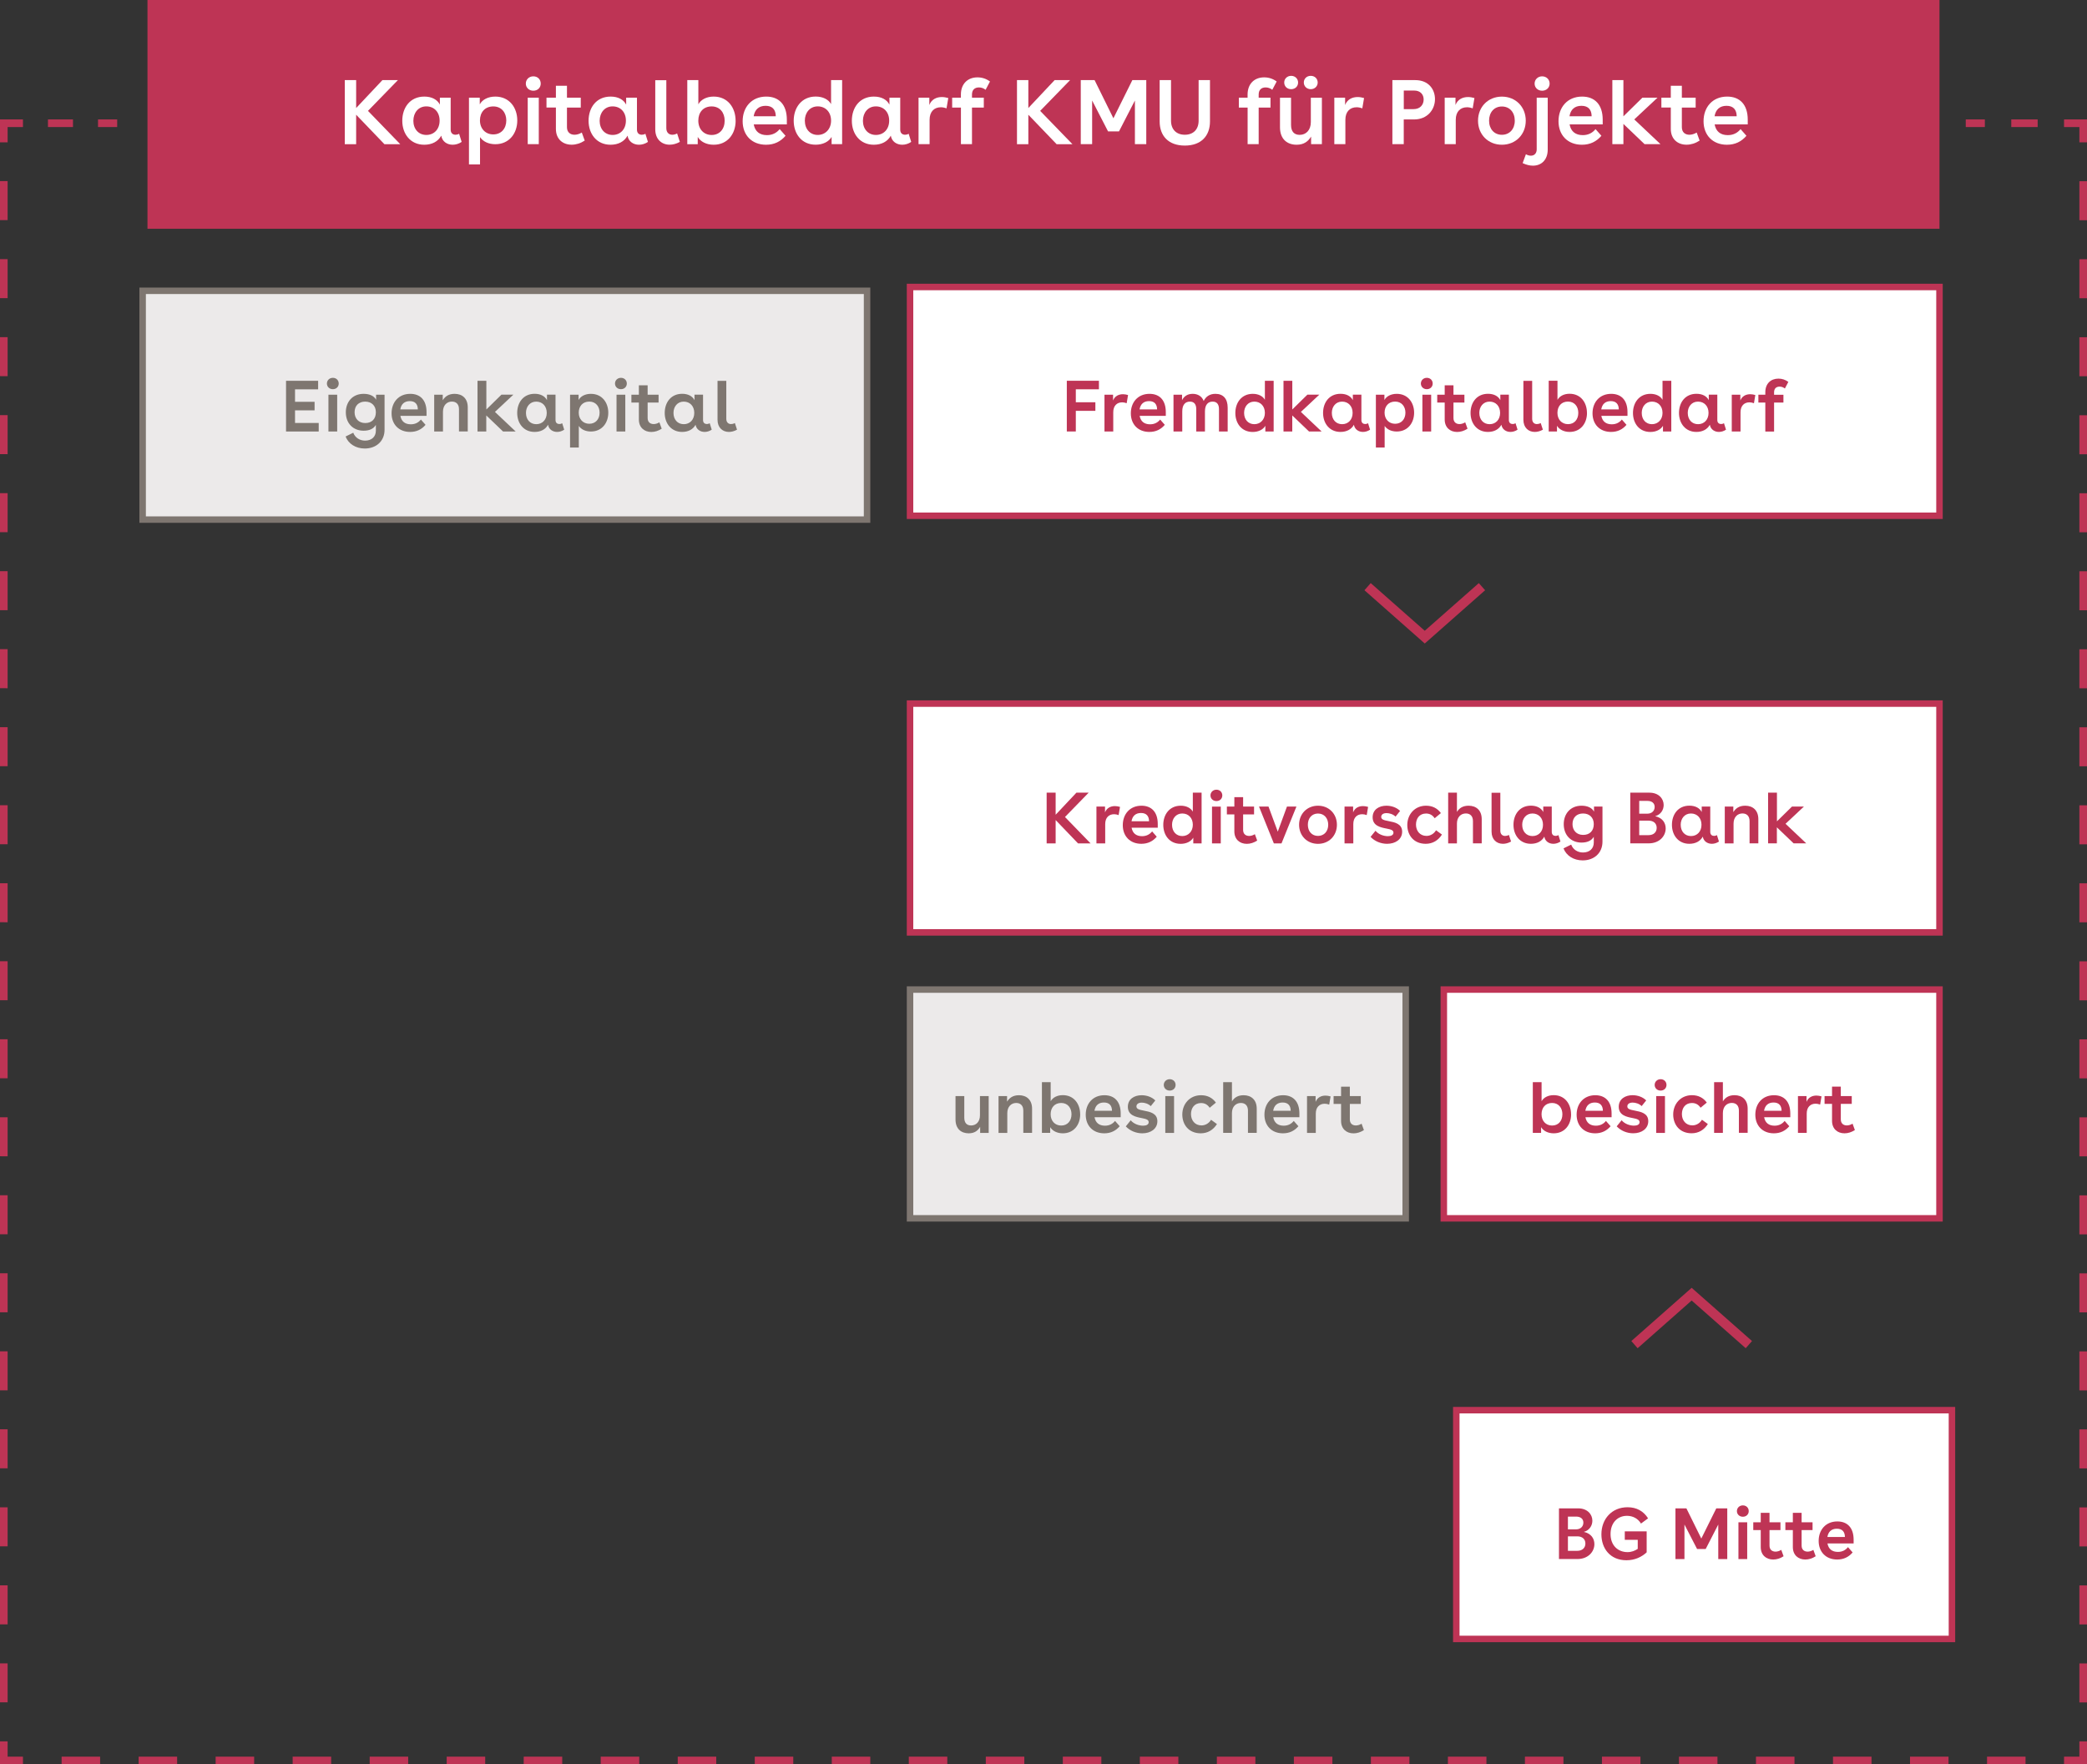 <?xml version="1.0" encoding="UTF-8"?>
<svg xmlns="http://www.w3.org/2000/svg" id="Layer_1" width="547.37" height="462.71" viewBox="0 0 547.37 462.71">
  <rect x="0" y="0" width="547.37" height="462.71" fill="#333333" stroke="none"/>
  <rect x="515.57" y="31.32" width="5.01" height="2" fill="#be3455"></rect>
  <rect x="527.51" y="31.32" width="6.92" height="2" fill="#be3455"></rect>
  <path d="M547.37,446.49h-2v-10.23h2v10.23Zm0-20.46h-2v-10.23h2v10.23Zm0-20.46h-2v-10.23h2v10.23Zm0-20.46h-2v-10.23h2v10.23Zm0-20.46h-2v-10.23h2v10.23Zm0-20.46h-2v-10.23h2v10.23Zm0-20.46h-2v-10.23h2v10.23Zm0-20.46h-2v-10.23h2v10.23Zm0-20.46h-2v-10.23h2v10.23Zm0-20.46h-2v-10.23h2v10.23Zm0-20.46h-2v-10.23h2v10.23Zm0-20.46h-2v-10.23h2v10.23Zm0-20.46h-2v-10.23h2v10.23Zm0-20.46h-2v-10.23h2v10.23Zm0-20.46h-2v-10.23h2v10.23Zm0-20.46h-2v-10.23h2v10.23Zm0-20.46h-2v-10.23h2v10.23Zm0-20.46h-2v-10.23h2v10.23Zm0-20.46h-2v-10.23h2v10.23Zm0-20.46h-2v-10.23h2v10.23Z" fill="#be3455"></path>
  <polygon points="547.37 37.33 545.37 37.33 545.37 33.32 541.35 33.32 541.35 31.32 547.37 31.32 547.37 37.33" fill="#be3455"></polygon>
  <polygon points="547.37 462.71 541.35 462.71 541.35 460.71 545.37 460.71 545.37 456.7 547.37 456.7 547.37 462.71" fill="#be3455"></polygon>
  <path d="M531.25,462.71h-10.1v-2h10.1v2Zm-20.2,0h-10.1v-2h10.1v2Zm-20.2,0h-10.1v-2h10.1v2Zm-20.2,0h-10.1v-2h10.1v2Zm-20.2,0h-10.1v-2h10.1v2Zm-20.2,0h-10.1v-2h10.1v2Zm-20.2,0h-10.1v-2h10.1v2Zm-20.2,0h-10.1v-2h10.1v2Zm-20.2,0h-10.1v-2h10.1v2Zm-20.2,0h-10.1v-2h10.1v2Zm-20.2,0h-10.1v-2h10.1v2Zm-20.2,0h-10.1v-2h10.1v2Zm-20.2,0h-10.1v-2h10.1v2Zm-20.2,0h-10.1v-2h10.1v2Zm-20.2,0h-10.1v-2h10.1v2Zm-20.2,0h-10.1v-2h10.1v2Zm-20.2,0h-10.1v-2h10.1v2Zm-20.2,0h-10.1v-2h10.1v2Zm-20.2,0h-10.1v-2h10.1v2Zm-20.2,0h-10.1v-2h10.1v2Zm-20.2,0h-10.1v-2h10.1v2Zm-20.2,0h-10.1v-2h10.1v2Zm-20.2,0h-10.1v-2h10.1v2Zm-20.2,0h-10.1v-2h10.1v2Zm-20.2,0h-10.1v-2h10.1v2Zm-20.2,0h-10.1v-2h10.1v2Z" fill="#be3455"></path>
  <path d="M2,446.47H0v-10.23H2v10.23Zm0-20.46H0v-10.23H2v10.23Zm0-20.46H0v-10.23H2v10.23Zm0-20.46H0v-10.23H2v10.23Zm0-20.46H0v-10.23H2v10.23Zm0-20.46H0v-10.23H2v10.23Zm0-20.46H0v-10.23H2v10.23Zm0-20.46H0v-10.23H2v10.23Zm0-20.46H0v-10.23H2v10.23Zm0-20.46H0v-10.23H2v10.23Zm0-20.46H0v-10.23H2v10.23Zm0-20.46H0v-10.23H2v10.23Zm0-20.46H0v-10.23H2v10.23Zm0-20.46H0v-10.23H2v10.23Zm0-20.46H0v-10.23H2v10.23Zm0-20.46H0v-10.23H2v10.23Zm0-20.46H0v-10.23H2v10.23Zm0-20.46H0v-10.23H2v10.23Zm0-20.46H0v-10.23H2v10.23Zm0-20.46H0v-10.23H2v10.23Z" fill="#be3455"></path>
  <polygon points="6.02 462.71 0 462.71 0 456.7 2 456.7 2 460.71 6.02 460.71 6.02 462.71" fill="#be3455"></polygon>
  <polygon points="2 37.33 0 37.33 0 31.32 6.02 31.32 6.02 33.32 2 33.32 2 37.33" fill="#be3455"></polygon>
  <rect x="12.58" y="31.32" width="6.56" height="2" fill="#be3455"></rect>
  <rect x="25.71" y="31.32" width="5.02" height="2" fill="#be3455"></rect>
  <rect x="381.95" y="369.84" width="130" height="60" fill="#fff"></rect>
  <path d="M512.8,430.69h-131.7v-61.7h131.7v61.7Zm-130-1.7h128.3v-58.3h-128.3v58.3Z" fill="#be3455"></path>
  <rect x="37.41" y="76.27" width="190" height="60" fill="#eceaea"></rect>
  <path d="M228.26,137.12H36.56v-61.7H228.26v61.7Zm-190-1.7H226.56v-58.3H38.26v58.3Z" fill="#7e7670"></path>
  <path d="M83.44,102.11h-6.06v3.27h5.13v2.24h-5.13v3.31h6.21v2.24h-8.57v-13.3h8.42v2.24Z" fill="#7e7670"></path>
  <path d="M88.84,100.59c0,.84-.63,1.48-1.54,1.48s-1.56-.65-1.56-1.48,.65-1.5,1.56-1.5,1.54,.65,1.54,1.5Zm-2.7,12.58v-9.65h2.3v9.65h-2.3Z" fill="#7e7670"></path>
  <path d="M98.64,103.52h2.22v9.19c0,3.02-2.22,4.92-5.19,4.92-2.37,0-4.29-1.23-5.03-3.15l2.01-.99c.48,1.29,1.69,2.07,3.1,2.07,1.69,0,2.83-.99,2.83-2.62v-1.5c-.59,1.01-1.69,1.52-3.21,1.52-2.79,0-4.67-1.96-4.67-4.83,0-2.7,1.73-4.84,4.67-4.84,1.58,0,2.77,.57,3.27,1.56v-1.33Zm-.06,4.6c0-1.73-1.14-2.79-2.81-2.79s-2.77,1.06-2.77,2.79c0,1.63,1.06,2.83,2.79,2.83s2.79-1.08,2.79-2.83Z" fill="#7e7670"></path>
  <path d="M111.87,109.06h-6.86c.27,1.48,1.23,2.22,2.74,2.22,1.2,0,2.05-.51,2.64-1.25l1.22,1.39c-1.03,1.2-2.34,1.86-4.05,1.86-2.96,0-4.86-2-4.86-4.88s1.84-5.11,4.9-5.11c2.62,0,4.27,1.65,4.27,4.79v.99Zm-2.28-1.69c-.02-1.35-.68-2.17-2.11-2.17s-2.26,.8-2.49,2.17h4.6Z" fill="#7e7670"></path>
  <path d="M113.88,103.52h2.24v1.46c.59-.97,1.52-1.69,3.12-1.69,2.01,0,3.44,1.22,3.44,3.53v6.34h-2.3v-5.83c0-1.31-.72-2.01-1.86-2.01-1.27,0-2.34,.93-2.34,2.68v5.17h-2.3v-9.65Z" fill="#7e7670"></path>
  <path d="M125.26,99.87h2.3v7.52l3.95-3.88h3.13l-4.83,4.52,5.43,5.13h-3.31l-4.39-4.2v4.2h-2.3v-13.3Z" fill="#7e7670"></path>
  <path d="M145.7,103.52v6.63c0,.76,.47,1.06,1.01,1.06,.25,0,.49-.06,.74-.21l.53,1.69c-.59,.4-1.25,.59-1.86,.59-1.16,0-2.18-.67-2.38-1.88-.66,1.22-1.92,1.88-3.53,1.88-2.87,0-4.56-2.24-4.56-4.98s1.63-5.02,4.58-5.02c1.56,0,2.7,.63,3.23,1.67v-1.44h2.24Zm-7.75,4.77c0,1.75,1.08,2.96,2.7,2.96s2.75-1.2,2.75-2.96-1.12-2.96-2.77-2.96-2.68,1.33-2.68,2.96Z" fill="#7e7670"></path>
  <path d="M159.54,108.25c0,2.64-1.65,4.92-4.56,4.92-1.41,0-2.55-.55-3.17-1.46v5.66h-2.3v-13.85h2.24v1.39c.53-.99,1.73-1.62,3.23-1.62,2.94,0,4.56,2.32,4.56,4.96Zm-2.28-.02c0-1.58-.97-2.91-2.7-2.91s-2.77,1.22-2.77,2.91,1.12,2.91,2.77,2.91,2.7-1.22,2.7-2.91Z" fill="#7e7670"></path>
  <path d="M164.4,100.59c0,.84-.63,1.48-1.54,1.48s-1.56-.65-1.56-1.48,.65-1.5,1.56-1.5,1.54,.65,1.54,1.5Zm-2.7,12.58v-9.65h2.3v9.65h-2.3Z" fill="#7e7670"></path>
  <path d="M165.6,103.52h1.96v-2.47h2.3v2.47h2.87v2.05h-2.87v4.07c0,1.08,.7,1.58,1.58,1.58,.46,0,1.01-.15,1.5-.46l.61,1.67c-.87,.57-1.8,.86-2.72,.86-1.86,0-3.27-1.18-3.27-3.27v-4.45h-1.96v-2.05Z" fill="#7e7670"></path>
  <path d="M184.39,103.52v6.63c0,.76,.47,1.06,1.01,1.06,.25,0,.49-.06,.74-.21l.53,1.69c-.59,.4-1.25,.59-1.86,.59-1.16,0-2.18-.67-2.38-1.88-.66,1.22-1.92,1.88-3.53,1.88-2.87,0-4.56-2.24-4.56-4.98s1.63-5.02,4.58-5.02c1.56,0,2.7,.63,3.23,1.67v-1.44h2.24Zm-7.75,4.77c0,1.75,1.08,2.96,2.7,2.96s2.75-1.2,2.75-2.96-1.12-2.96-2.77-2.96-2.68,1.33-2.68,2.96Z" fill="#7e7670"></path>
  <path d="M193.3,112.69c-.72,.4-1.44,.59-2.13,.59-1.65,0-2.98-1.12-2.98-3.19v-10.2h2.3v9.96c0,.89,.53,1.37,1.24,1.37,.32,0,.67-.08,1.01-.27l.57,1.75Z" fill="#7e7670"></path>
  <rect x="38.68" width="470" height="60" fill="#be3455"></rect>
  <path d="M90.43,21.01h2.98v7.32l6.89-7.32h4.06l-7.85,8.07,8.47,8.74h-4.15l-7.42-7.73v7.73h-2.98V21.01Z" fill="#fff"></path>
  <path d="M118.2,25.62v8.38c0,.96,.6,1.34,1.27,1.34,.31,0,.62-.07,.94-.26l.67,2.14c-.74,.5-1.58,.74-2.35,.74-1.46,0-2.76-.84-3-2.38-.84,1.54-2.42,2.38-4.46,2.38-3.62,0-5.76-2.83-5.76-6.29s2.06-6.34,5.78-6.34c1.97,0,3.41,.79,4.08,2.11v-1.82h2.83Zm-9.79,6.02c0,2.21,1.37,3.75,3.41,3.75s3.48-1.51,3.48-3.75-1.42-3.74-3.5-3.74-3.38,1.68-3.38,3.74Z" fill="#fff"></path>
  <path d="M135.67,31.6c0,3.34-2.09,6.22-5.76,6.22-1.78,0-3.22-.7-4.01-1.85v7.15h-2.9V25.62h2.83v1.75c.67-1.25,2.18-2.04,4.08-2.04,3.72,0,5.76,2.93,5.76,6.26Zm-2.88-.02c0-1.99-1.22-3.67-3.41-3.67s-3.5,1.54-3.5,3.67,1.42,3.67,3.5,3.67,3.41-1.54,3.41-3.67Z" fill="#fff"></path>
  <path d="M141.82,21.92c0,1.06-.79,1.87-1.94,1.87s-1.97-.82-1.97-1.87,.82-1.9,1.97-1.9,1.94,.82,1.94,1.9Zm-3.41,15.89v-12.19h2.9v12.19h-2.9Z" fill="#fff"></path>
  <path d="M143.33,25.62h2.47v-3.12h2.9v3.12h3.62v2.59h-3.62v5.14c0,1.37,.89,1.99,1.99,1.99,.58,0,1.27-.19,1.9-.58l.77,2.11c-1.1,.72-2.28,1.08-3.43,1.08-2.35,0-4.13-1.49-4.13-4.13v-5.62h-2.47v-2.59Z" fill="#fff"></path>
  <path d="M167.06,25.62v8.38c0,.96,.6,1.34,1.27,1.34,.31,0,.62-.07,.94-.26l.67,2.14c-.74,.5-1.58,.74-2.35,.74-1.46,0-2.76-.84-3-2.38-.84,1.54-2.42,2.38-4.46,2.38-3.62,0-5.76-2.83-5.76-6.29s2.06-6.34,5.78-6.34c1.97,0,3.41,.79,4.08,2.11v-1.82h2.83Zm-9.79,6.02c0,2.21,1.37,3.75,3.41,3.75s3.48-1.51,3.48-3.75-1.42-3.74-3.5-3.74-3.38,1.68-3.38,3.74Z" fill="#fff"></path>
  <path d="M178.32,37.21c-.91,.5-1.82,.74-2.69,.74-2.09,0-3.77-1.42-3.77-4.03v-12.89h2.9v12.58c0,1.13,.67,1.73,1.56,1.73,.41,0,.84-.1,1.27-.34l.72,2.21Z" fill="#fff"></path>
  <path d="M192.94,31.67c0,3.41-2.09,6.29-5.76,6.29-1.9,0-3.43-.79-4.18-2.04v1.9h-2.74V21.01h2.9v6.34c.67-1.22,2.14-2.02,4.01-2.02,3.72,0,5.76,2.93,5.76,6.34Zm-2.88-.02c0-2.06-1.22-3.74-3.41-3.74s-3.5,1.54-3.5,3.74,1.42,3.75,3.5,3.75,3.41-1.54,3.41-3.75Z" fill="#fff"></path>
  <path d="M206.35,32.63h-8.66c.34,1.87,1.56,2.81,3.46,2.81,1.51,0,2.59-.65,3.34-1.58l1.54,1.75c-1.3,1.51-2.95,2.35-5.11,2.35-3.74,0-6.14-2.52-6.14-6.17s2.33-6.46,6.19-6.46c3.31,0,5.4,2.09,5.4,6.05v1.25Zm-2.88-2.14c-.02-1.7-.86-2.74-2.66-2.74s-2.86,1.01-3.14,2.74h5.81Z" fill="#fff"></path>
  <path d="M217.97,27.3v-6.29h2.9v16.8h-2.76v-1.9c-.74,1.27-2.3,2.04-4.18,2.04-3.7,0-5.76-2.88-5.76-6.29s2.06-6.34,5.78-6.34c1.87,0,3.34,.77,4.01,1.97Zm0,4.34c0-2.21-1.42-3.74-3.5-3.74s-3.38,1.68-3.38,3.74c0,2.21,1.37,3.75,3.38,3.75s3.5-1.54,3.5-3.75Z" fill="#fff"></path>
  <path d="M236.11,25.62v8.38c0,.96,.6,1.34,1.27,1.34,.31,0,.62-.07,.94-.26l.67,2.14c-.74,.5-1.58,.74-2.35,.74-1.46,0-2.76-.84-3-2.38-.84,1.54-2.42,2.38-4.46,2.38-3.62,0-5.76-2.83-5.76-6.29s2.06-6.34,5.78-6.34c1.97,0,3.41,.79,4.08,2.11v-1.82h2.83Zm-9.79,6.02c0,2.21,1.37,3.75,3.41,3.75s3.48-1.51,3.48-3.75-1.42-3.74-3.5-3.74-3.38,1.68-3.38,3.74Z" fill="#fff"></path>
  <path d="M240.91,25.62h2.83v1.92c.55-1.44,1.82-2.09,3.29-2.09,.53,0,1.1,.1,1.68,.26l-.46,2.71c-.5-.19-1.03-.29-1.49-.29-1.7,0-2.95,1.1-2.95,3.29v6.38h-2.9v-12.19Z" fill="#fff"></path>
  <path d="M249.72,25.62h2.3v-.82c0-2.83,1.8-4.51,4.34-4.51,1.18,0,2.28,.34,3.29,1.08l-1.15,2.18c-.53-.43-1.15-.62-1.75-.62-1.08,0-1.82,.6-1.82,1.87v.82h3.1v2.59h-3.1v9.6h-2.9v-9.6h-2.3v-2.59Z" fill="#fff"></path>
  <path d="M266.73,21.01h2.98v7.32l6.89-7.32h4.06l-7.85,8.07,8.47,8.74h-4.15l-7.42-7.73v7.73h-2.98V21.01Z" fill="#fff"></path>
  <path d="M297.02,21.01h3.62v16.8h-2.98v-11.45l-4.18,8.11h-2.86l-4.18-8.11v11.45h-2.98V21.01h3.62l4.94,10.01,4.97-10.01Z" fill="#fff"></path>
  <path d="M314.37,21.01h2.98v10.83c0,3.77-2.28,6.34-6.6,6.34s-6.6-2.57-6.6-6.34v-10.83h2.98v10.63c0,2.3,1.39,3.7,3.62,3.7s3.62-1.39,3.62-3.7v-10.63Z" fill="#fff"></path>
  <path d="M324.91,25.62h2.3v-.82c0-2.83,1.8-4.51,4.34-4.51,1.18,0,2.28,.34,3.29,1.08l-1.15,2.18c-.53-.43-1.15-.62-1.75-.62-1.08,0-1.82,.6-1.82,1.87v.82h3.1v2.59h-3.1v9.6h-2.9v-9.6h-2.3v-2.59Z" fill="#fff"></path>
  <path d="M346.7,25.62v12.19h-2.83v-1.99c-.74,1.22-1.85,2.14-3.79,2.14-2.45,0-4.37-1.44-4.37-4.58v-7.75h2.9v7.15c0,1.75,.86,2.59,2.26,2.59,1.7,0,2.93-1.27,2.93-3.36v-6.38h2.9Zm-6.24-3.98c0,.98-.74,1.75-1.82,1.75s-1.82-.77-1.82-1.75,.77-1.75,1.82-1.75,1.82,.77,1.82,1.75Zm5.14,0c0,.98-.77,1.75-1.82,1.75s-1.82-.77-1.82-1.75,.74-1.75,1.82-1.75,1.82,.77,1.82,1.75Z" fill="#fff"></path>
  <path d="M349.96,25.62h2.83v1.92c.55-1.44,1.82-2.09,3.29-2.09,.53,0,1.11,.1,1.68,.26l-.46,2.71c-.5-.19-1.03-.29-1.49-.29-1.7,0-2.95,1.1-2.95,3.29v6.38h-2.9v-12.19Z" fill="#fff"></path>
  <path d="M365.2,21.01h5.98c3.53,0,5.18,2.45,5.18,4.99,0,2.74-1.97,5.33-5.5,5.33h-2.69v6.48h-2.98V21.01Zm2.98,2.74v4.87h2.57c1.75,0,2.64-1.18,2.64-2.54,0-1.27-.84-2.33-2.47-2.33h-2.74Z" fill="#fff"></path>
  <path d="M378.91,25.62h2.83v1.92c.55-1.44,1.82-2.09,3.29-2.09,.53,0,1.1,.1,1.68,.26l-.46,2.71c-.5-.19-1.03-.29-1.49-.29-1.7,0-2.95,1.1-2.95,3.29v6.38h-2.9v-12.19Z" fill="#fff"></path>
  <path d="M400.17,31.65c0,3.62-2.64,6.31-6.26,6.31s-6.26-2.69-6.26-6.31,2.64-6.31,6.26-6.31,6.26,2.69,6.26,6.31Zm-9.62,0c0,2.18,1.34,3.7,3.36,3.7s3.38-1.51,3.38-3.7-1.34-3.72-3.38-3.72-3.36,1.54-3.36,3.72Z" fill="#fff"></path>
  <path d="M405.93,25.62v13.61c0,2.71-1.66,4.22-3.89,4.22-.89,0-1.75-.24-2.69-.67l.86-2.33c.48,.29,.94,.38,1.32,.38,.86,0,1.51-.6,1.51-1.66v-13.56h2.88Zm.5-3.7c0,1.06-.82,1.87-1.97,1.87s-1.97-.82-1.97-1.87,.84-1.9,1.97-1.9,1.97,.82,1.97,1.9Z" fill="#fff"></path>
  <path d="M420.33,32.63h-8.66c.34,1.87,1.56,2.81,3.46,2.81,1.51,0,2.59-.65,3.34-1.58l1.54,1.75c-1.3,1.51-2.95,2.35-5.11,2.35-3.74,0-6.14-2.52-6.14-6.17s2.33-6.46,6.19-6.46c3.31,0,5.4,2.09,5.4,6.05v1.25Zm-2.88-2.14c-.02-1.7-.86-2.74-2.67-2.74s-2.86,1.01-3.14,2.74h5.81Z" fill="#fff"></path>
  <path d="M422.88,21.01h2.9v9.5l4.99-4.9h3.96l-6.1,5.71,6.87,6.48h-4.18l-5.54-5.3v5.3h-2.9V21.01Z" fill="#fff"></path>
  <path d="M435.74,25.62h2.47v-3.12h2.9v3.12h3.62v2.59h-3.62v5.14c0,1.37,.89,1.99,1.99,1.99,.58,0,1.27-.19,1.9-.58l.77,2.11c-1.1,.72-2.28,1.08-3.43,1.08-2.35,0-4.13-1.49-4.13-4.13v-5.62h-2.47v-2.59Z" fill="#fff"></path>
  <path d="M458.37,32.63h-8.66c.34,1.87,1.56,2.81,3.46,2.81,1.51,0,2.59-.65,3.34-1.58l1.54,1.75c-1.3,1.51-2.95,2.35-5.11,2.35-3.74,0-6.14-2.52-6.14-6.17s2.33-6.46,6.19-6.46c3.31,0,5.4,2.09,5.4,6.05v1.25Zm-2.88-2.14c-.02-1.7-.86-2.74-2.66-2.74s-2.86,1.01-3.14,2.74h5.81Z" fill="#fff"></path>
  <rect x="238.68" y="75.27" width="270" height="60" fill="#fff"></rect>
  <path d="M509.53,136.12H237.83v-61.7H509.53v61.7Zm-270-1.7H507.83v-58.3H239.53v58.3Z" fill="#be3455"></path>
  <path d="M287.29,107.75h-5.13v5.41h-2.36v-13.3h8.42v2.24h-6.06v3.4h5.13v2.24Z" fill="#be3455"></path>
  <path d="M289.69,103.52h2.24v1.52c.44-1.14,1.44-1.65,2.6-1.65,.42,0,.87,.08,1.33,.21l-.36,2.15c-.4-.15-.82-.23-1.18-.23-1.35,0-2.34,.87-2.34,2.6v5.05h-2.3v-9.65Z" fill="#be3455"></path>
  <path d="M305.76,109.06h-6.86c.27,1.48,1.23,2.22,2.74,2.22,1.2,0,2.05-.51,2.64-1.25l1.22,1.39c-1.03,1.2-2.34,1.86-4.05,1.86-2.96,0-4.86-2-4.86-4.88s1.84-5.11,4.9-5.11c2.62,0,4.27,1.65,4.27,4.79v.99Zm-2.28-1.69c-.02-1.35-.68-2.17-2.11-2.17s-2.26,.8-2.49,2.17h4.6Z" fill="#be3455"></path>
  <path d="M307.78,103.52h2.24v1.44c.53-1.04,1.44-1.67,2.79-1.67s2.43,.65,2.89,1.88c.57-1.2,1.63-1.88,3.08-1.88,2.05,0,3.21,1.29,3.21,3.63v6.25h-2.28v-5.85c0-1.22-.49-1.99-1.67-1.99s-2.01,.78-2.01,2.56v5.28h-2.28v-5.85c0-1.22-.49-1.99-1.67-1.99s-2,.78-2,2.56v5.28h-2.3v-9.65Z" fill="#be3455"></path>
  <path d="M331.75,104.85v-4.98h2.3v13.3h-2.18v-1.5c-.59,1.01-1.82,1.62-3.31,1.62-2.93,0-4.56-2.28-4.56-4.98s1.63-5.02,4.58-5.02c1.48,0,2.64,.61,3.17,1.56Zm0,3.44c0-1.75-1.12-2.96-2.77-2.96s-2.68,1.33-2.68,2.96c0,1.75,1.08,2.96,2.68,2.96s2.77-1.22,2.77-2.96Z" fill="#be3455"></path>
  <path d="M336.64,99.87h2.3v7.52l3.95-3.88h3.13l-4.83,4.52,5.43,5.13h-3.3l-4.39-4.2v4.2h-2.3v-13.3Z" fill="#be3455"></path>
  <path d="M357.06,103.52v6.63c0,.76,.47,1.06,1.01,1.06,.25,0,.49-.06,.74-.21l.53,1.69c-.59,.4-1.25,.59-1.86,.59-1.16,0-2.18-.67-2.38-1.88-.66,1.22-1.92,1.88-3.53,1.88-2.87,0-4.56-2.24-4.56-4.98s1.63-5.02,4.58-5.02c1.56,0,2.7,.63,3.23,1.67v-1.44h2.24Zm-7.75,4.77c0,1.75,1.08,2.96,2.7,2.96s2.75-1.2,2.75-2.96-1.12-2.96-2.77-2.96-2.68,1.33-2.68,2.96Z" fill="#be3455"></path>
  <path d="M370.89,108.25c0,2.64-1.65,4.92-4.56,4.92-1.41,0-2.55-.55-3.17-1.46v5.66h-2.3v-13.85h2.24v1.39c.53-.99,1.73-1.62,3.23-1.62,2.94,0,4.56,2.32,4.56,4.96Zm-2.28-.02c0-1.58-.97-2.91-2.7-2.91s-2.77,1.22-2.77,2.91,1.12,2.91,2.77,2.91,2.7-1.22,2.7-2.91Z" fill="#be3455"></path>
  <path d="M375.76,100.59c0,.84-.63,1.48-1.54,1.48s-1.56-.65-1.56-1.48,.65-1.5,1.56-1.5,1.54,.65,1.54,1.5Zm-2.7,12.58v-9.65h2.3v9.65h-2.3Z" fill="#be3455"></path>
  <path d="M376.95,103.52h1.96v-2.47h2.3v2.47h2.87v2.05h-2.87v4.07c0,1.08,.7,1.58,1.58,1.58,.46,0,1.01-.15,1.5-.46l.61,1.67c-.87,.57-1.8,.86-2.72,.86-1.86,0-3.27-1.18-3.27-3.27v-4.45h-1.96v-2.05Z" fill="#be3455"></path>
  <path d="M395.74,103.52v6.63c0,.76,.47,1.06,1.01,1.06,.25,0,.49-.06,.74-.21l.53,1.69c-.59,.4-1.25,.59-1.86,.59-1.16,0-2.18-.67-2.38-1.88-.67,1.22-1.92,1.88-3.53,1.88-2.87,0-4.56-2.24-4.56-4.98s1.63-5.02,4.58-5.02c1.56,0,2.7,.63,3.23,1.67v-1.44h2.24Zm-7.75,4.77c0,1.75,1.08,2.96,2.7,2.96s2.75-1.2,2.75-2.96-1.12-2.96-2.77-2.96-2.68,1.33-2.68,2.96Z" fill="#be3455"></path>
  <path d="M404.66,112.69c-.72,.4-1.44,.59-2.13,.59-1.65,0-2.98-1.12-2.98-3.19v-10.2h2.3v9.96c0,.89,.53,1.37,1.23,1.37,.32,0,.67-.08,1.01-.27l.57,1.75Z" fill="#be3455"></path>
  <path d="M416.23,108.3c0,2.7-1.65,4.98-4.56,4.98-1.5,0-2.72-.63-3.31-1.62v1.5h-2.17v-13.3h2.3v5.01c.53-.97,1.69-1.6,3.17-1.6,2.94,0,4.56,2.32,4.56,5.02Zm-2.28-.02c0-1.63-.97-2.96-2.7-2.96s-2.77,1.22-2.77,2.96,1.12,2.96,2.77,2.96,2.7-1.22,2.7-2.96Z" fill="#be3455"></path>
  <path d="M426.85,109.06h-6.86c.27,1.48,1.24,2.22,2.74,2.22,1.2,0,2.05-.51,2.64-1.25l1.22,1.39c-1.03,1.2-2.34,1.86-4.05,1.86-2.96,0-4.86-2-4.86-4.88s1.84-5.11,4.9-5.11c2.62,0,4.27,1.65,4.27,4.79v.99Zm-2.28-1.69c-.02-1.35-.68-2.17-2.11-2.17s-2.26,.8-2.49,2.17h4.6Z" fill="#be3455"></path>
  <path d="M436.04,104.85v-4.98h2.3v13.3h-2.18v-1.5c-.59,1.01-1.82,1.62-3.31,1.62-2.93,0-4.56-2.28-4.56-4.98s1.63-5.02,4.58-5.02c1.48,0,2.64,.61,3.17,1.56Zm0,3.44c0-1.75-1.12-2.96-2.77-2.96s-2.68,1.33-2.68,2.96c0,1.75,1.08,2.96,2.68,2.96s2.77-1.22,2.77-2.96Z" fill="#be3455"></path>
  <path d="M450.41,103.52v6.63c0,.76,.47,1.06,1.01,1.06,.25,0,.49-.06,.74-.21l.53,1.69c-.59,.4-1.25,.59-1.86,.59-1.16,0-2.18-.67-2.38-1.88-.67,1.22-1.92,1.88-3.53,1.88-2.87,0-4.56-2.24-4.56-4.98s1.63-5.02,4.58-5.02c1.56,0,2.7,.63,3.23,1.67v-1.44h2.24Zm-7.75,4.77c0,1.75,1.08,2.96,2.7,2.96s2.75-1.2,2.75-2.96-1.12-2.96-2.77-2.96-2.68,1.33-2.68,2.96Z" fill="#be3455"></path>
  <path d="M454.21,103.52h2.24v1.52c.44-1.14,1.44-1.65,2.6-1.65,.42,0,.87,.08,1.33,.21l-.36,2.15c-.4-.15-.82-.23-1.18-.23-1.35,0-2.34,.87-2.34,2.6v5.05h-2.3v-9.65Z" fill="#be3455"></path>
  <path d="M461.18,103.52h1.82v-.65c0-2.24,1.42-3.57,3.44-3.57,.93,0,1.8,.27,2.6,.86l-.91,1.73c-.42-.34-.91-.49-1.39-.49-.85,0-1.44,.47-1.44,1.48v.65h2.45v2.05h-2.45v7.6h-2.3v-7.6h-1.82v-2.05Z" fill="#be3455"></path>
  <rect x="238.68" y="184.53" width="270" height="60" fill="#fff"></rect>
  <path d="M509.53,245.38H237.83v-61.7H509.53v61.7Zm-270-1.7H507.83v-58.3H239.53v58.3Z" fill="#be3455"></path>
  <path d="M274.51,207.89h2.36v5.79l5.45-5.79h3.21l-6.21,6.38,6.71,6.92h-3.29l-5.87-6.12v6.12h-2.36v-13.3Z" fill="#be3455"></path>
  <path d="M287.58,211.54h2.24v1.52c.44-1.14,1.44-1.65,2.6-1.65,.42,0,.87,.08,1.33,.21l-.36,2.15c-.4-.15-.82-.23-1.18-.23-1.35,0-2.34,.87-2.34,2.6v5.05h-2.3v-9.65Z" fill="#be3455"></path>
  <path d="M303.65,217.08h-6.86c.27,1.48,1.23,2.22,2.74,2.22,1.2,0,2.05-.51,2.64-1.25l1.22,1.39c-1.03,1.2-2.34,1.86-4.05,1.86-2.96,0-4.86-2-4.86-4.88s1.84-5.11,4.9-5.11c2.62,0,4.27,1.65,4.27,4.79v.99Zm-2.28-1.69c-.02-1.35-.68-2.17-2.11-2.17s-2.26,.8-2.49,2.17h4.6Z" fill="#be3455"></path>
  <path d="M312.85,212.87v-4.98h2.3v13.3h-2.18v-1.5c-.59,1.01-1.82,1.62-3.31,1.62-2.93,0-4.56-2.28-4.56-4.98s1.63-5.02,4.58-5.02c1.48,0,2.64,.61,3.17,1.56Zm0,3.44c0-1.75-1.12-2.96-2.77-2.96s-2.68,1.33-2.68,2.96c0,1.75,1.08,2.96,2.68,2.96s2.77-1.22,2.77-2.96Z" fill="#be3455"></path>
  <path d="M320.58,208.61c0,.84-.63,1.48-1.54,1.48s-1.56-.65-1.56-1.48,.65-1.5,1.56-1.5,1.54,.65,1.54,1.5Zm-2.7,12.58v-9.65h2.3v9.65h-2.3Z" fill="#be3455"></path>
  <path d="M321.78,211.54h1.96v-2.47h2.3v2.47h2.87v2.05h-2.87v4.07c0,1.08,.7,1.58,1.58,1.58,.46,0,1.01-.15,1.5-.46l.61,1.67c-.87,.57-1.8,.86-2.72,.86-1.86,0-3.27-1.18-3.27-3.27v-4.45h-1.96v-2.05Z" fill="#be3455"></path>
  <path d="M337.53,211.54h2.49l-3.91,9.65h-2.01l-3.89-9.65h2.49l2.43,6.57,2.41-6.57Z" fill="#be3455"></path>
  <path d="M350.64,216.31c0,2.87-2.09,5-4.96,5s-4.96-2.13-4.96-5,2.09-5,4.96-5,4.96,2.13,4.96,5Zm-7.62,0c0,1.73,1.06,2.92,2.66,2.92s2.68-1.2,2.68-2.92-1.06-2.95-2.68-2.95-2.66,1.22-2.66,2.95Z" fill="#be3455"></path>
  <path d="M352.65,211.54h2.24v1.52c.44-1.14,1.44-1.65,2.6-1.65,.42,0,.87,.08,1.33,.21l-.36,2.15c-.4-.15-.82-.23-1.18-.23-1.35,0-2.34,.87-2.34,2.6v5.05h-2.3v-9.65Z" fill="#be3455"></path>
  <path d="M366.03,214.18c-.65-.65-1.62-.93-2.38-.93-.82,0-1.39,.36-1.39,.99,0,.7,.7,.87,1.99,1.12,1.56,.3,3.5,.68,3.5,2.77,0,1.98-1.73,3.17-3.95,3.17-1.62,0-3.23-.65-4.33-1.82l1.29-1.6c.82,.99,2.2,1.42,3.25,1.42,.85,0,1.46-.3,1.46-.91,0-.65-.61-.85-1.79-1.08-1.56-.3-3.67-.7-3.67-2.96,0-2.05,1.71-3.04,3.61-3.04,1.33,0,2.68,.46,3.59,1.37l-1.2,1.5Z" fill="#be3455"></path>
  <path d="M378.19,218.87c-.97,1.54-2.43,2.43-4.26,2.43-3.1,0-4.83-2.22-4.83-4.94s1.92-5.05,4.92-5.05c1.65,0,2.98,.67,3.89,1.94l-1.63,1.35c-.55-.82-1.29-1.24-2.26-1.24-1.71,0-2.64,1.27-2.64,2.91s1.04,2.96,2.75,2.96c1.01,0,1.96-.55,2.51-1.48l1.54,1.12Z" fill="#be3455"></path>
  <path d="M379.82,207.89h2.3v5.05c.57-.95,1.5-1.63,3.06-1.63,2.01,0,3.44,1.22,3.44,3.53v6.34h-2.3v-5.83c0-1.31-.72-2.01-1.86-2.01-1.27,0-2.34,.91-2.34,2.66v5.19h-2.3v-13.3Z" fill="#be3455"></path>
  <path d="M396.31,220.71c-.72,.4-1.44,.59-2.13,.59-1.65,0-2.98-1.12-2.98-3.19v-10.2h2.3v9.96c0,.89,.53,1.37,1.24,1.37,.32,0,.67-.08,1.01-.27l.57,1.75Z" fill="#be3455"></path>
  <path d="M406.99,211.54v6.63c0,.76,.48,1.06,1.01,1.06,.25,0,.49-.06,.74-.21l.53,1.69c-.59,.4-1.25,.59-1.86,.59-1.16,0-2.18-.67-2.37-1.88-.67,1.22-1.92,1.88-3.53,1.88-2.87,0-4.56-2.24-4.56-4.98s1.63-5.02,4.58-5.02c1.56,0,2.7,.63,3.23,1.67v-1.44h2.24Zm-7.75,4.77c0,1.75,1.08,2.96,2.7,2.96s2.75-1.2,2.75-2.96-1.12-2.96-2.77-2.96-2.68,1.33-2.68,2.96Z" fill="#be3455"></path>
  <path d="M418.07,211.54h2.22v9.19c0,3.02-2.22,4.92-5.19,4.92-2.37,0-4.29-1.23-5.03-3.15l2.01-.99c.48,1.29,1.69,2.07,3.1,2.07,1.69,0,2.83-.99,2.83-2.62v-1.5c-.59,1.01-1.69,1.52-3.21,1.52-2.79,0-4.67-1.96-4.67-4.83,0-2.7,1.73-4.84,4.67-4.84,1.58,0,2.77,.57,3.27,1.56v-1.33Zm-.06,4.6c0-1.73-1.14-2.79-2.81-2.79s-2.77,1.06-2.77,2.79c0,1.63,1.06,2.83,2.79,2.83s2.79-1.08,2.79-2.83Z" fill="#be3455"></path>
  <path d="M427.59,207.89h5.03c2.45,0,3.72,1.61,3.72,3.23,0,1.27-.74,2.53-2.24,2.94,1.92,.42,2.77,1.75,2.77,3.21,0,1.99-1.63,3.91-4.45,3.91h-4.84v-13.3Zm2.34,2.17v3.34h2.11c1.25,0,1.94-.8,1.94-1.77s-.72-1.58-1.88-1.58h-2.17Zm0,5.17v3.8h2.43c1.37,0,2.15-.8,2.15-1.92s-.78-1.88-2.13-1.88h-2.45Z" fill="#be3455"></path>
  <path d="M448.56,211.54v6.63c0,.76,.47,1.06,1.01,1.06,.25,0,.49-.06,.74-.21l.53,1.69c-.59,.4-1.25,.59-1.86,.59-1.16,0-2.18-.67-2.38-1.88-.66,1.22-1.92,1.88-3.53,1.88-2.87,0-4.56-2.24-4.56-4.98s1.63-5.02,4.58-5.02c1.56,0,2.7,.63,3.23,1.67v-1.44h2.24Zm-7.75,4.77c0,1.75,1.08,2.96,2.7,2.96s2.75-1.2,2.75-2.96-1.12-2.96-2.77-2.96-2.68,1.33-2.68,2.96Z" fill="#be3455"></path>
  <path d="M452.37,211.54h2.24v1.46c.59-.97,1.52-1.69,3.12-1.69,2.01,0,3.44,1.22,3.44,3.53v6.34h-2.3v-5.83c0-1.31-.72-2.01-1.86-2.01-1.27,0-2.34,.93-2.34,2.68v5.17h-2.3v-9.65Z" fill="#be3455"></path>
  <path d="M463.75,207.89h2.3v7.52l3.95-3.88h3.13l-4.83,4.52,5.43,5.13h-3.31l-4.39-4.2v4.2h-2.3v-13.3Z" fill="#be3455"></path>
  <rect x="238.68" y="259.54" width="130" height="60" fill="#eceaea"></rect>
  <path d="M369.53,320.38H237.83v-61.7h131.7v61.7Zm-130-1.7h128.3v-58.3H239.53v58.3Z" fill="#7e7670"></path>
  <path d="M259.31,287.47v9.65h-2.24v-1.58c-.59,.97-1.46,1.69-3,1.69-1.94,0-3.46-1.14-3.46-3.63v-6.14h2.3v5.66c0,1.39,.68,2.05,1.79,2.05,1.35,0,2.32-1.01,2.32-2.66v-5.05h2.3Z" fill="#7e7670"></path>
  <path d="M261.89,287.47h2.24v1.46c.59-.97,1.52-1.69,3.12-1.69,2.01,0,3.44,1.22,3.44,3.53v6.34h-2.3v-5.83c0-1.31-.72-2.01-1.86-2.01-1.27,0-2.34,.93-2.34,2.68v5.17h-2.3v-9.65Z" fill="#7e7670"></path>
  <path d="M283.31,292.25c0,2.7-1.65,4.98-4.56,4.98-1.5,0-2.72-.63-3.31-1.62v1.5h-2.17v-13.3h2.3v5.01c.53-.97,1.69-1.6,3.17-1.6,2.94,0,4.56,2.32,4.56,5.02Zm-2.28-.02c0-1.63-.97-2.96-2.7-2.96s-2.77,1.22-2.77,2.96,1.12,2.96,2.77,2.96,2.7-1.22,2.7-2.96Z" fill="#7e7670"></path>
  <path d="M293.93,293.01h-6.86c.27,1.48,1.24,2.22,2.74,2.22,1.2,0,2.05-.51,2.64-1.25l1.22,1.39c-1.03,1.2-2.34,1.86-4.05,1.86-2.96,0-4.86-2-4.86-4.88s1.84-5.11,4.9-5.11c2.62,0,4.27,1.65,4.27,4.79v.99Zm-2.28-1.69c-.02-1.35-.68-2.17-2.11-2.17s-2.26,.8-2.49,2.17h4.6Z" fill="#7e7670"></path>
  <path d="M301.83,290.11c-.65-.65-1.62-.93-2.38-.93-.82,0-1.39,.36-1.39,.99,0,.7,.7,.87,1.99,1.12,1.56,.3,3.5,.68,3.5,2.77,0,1.98-1.73,3.17-3.95,3.17-1.62,0-3.23-.65-4.33-1.82l1.29-1.6c.82,.99,2.2,1.42,3.25,1.42,.86,0,1.46-.3,1.46-.91,0-.65-.61-.85-1.79-1.08-1.56-.3-3.67-.7-3.67-2.96,0-2.05,1.71-3.04,3.61-3.04,1.33,0,2.68,.46,3.59,1.37l-1.2,1.5Z" fill="#7e7670"></path>
  <path d="M308.33,284.54c0,.84-.63,1.48-1.54,1.48s-1.56-.65-1.56-1.48,.65-1.5,1.56-1.5,1.54,.65,1.54,1.5Zm-2.7,12.58v-9.65h2.3v9.65h-2.3Z" fill="#7e7670"></path>
  <path d="M319.18,294.8c-.97,1.54-2.43,2.43-4.26,2.43-3.1,0-4.83-2.22-4.83-4.94s1.92-5.05,4.92-5.05c1.65,0,2.98,.67,3.89,1.94l-1.63,1.35c-.55-.82-1.29-1.24-2.26-1.24-1.71,0-2.64,1.27-2.64,2.91s1.04,2.96,2.75,2.96c1.01,0,1.96-.55,2.51-1.48l1.54,1.12Z" fill="#7e7670"></path>
  <path d="M320.81,283.82h2.3v5.05c.57-.95,1.5-1.63,3.06-1.63,2.01,0,3.44,1.22,3.44,3.53v6.34h-2.3v-5.83c0-1.31-.72-2.01-1.86-2.01-1.27,0-2.34,.91-2.34,2.66v5.19h-2.3v-13.3Z" fill="#7e7670"></path>
  <path d="M340.8,293.01h-6.86c.27,1.48,1.23,2.22,2.74,2.22,1.2,0,2.05-.51,2.64-1.25l1.22,1.39c-1.03,1.2-2.34,1.86-4.05,1.86-2.96,0-4.86-2-4.86-4.88s1.84-5.11,4.9-5.11c2.62,0,4.27,1.65,4.27,4.79v.99Zm-2.28-1.69c-.02-1.35-.68-2.17-2.11-2.17s-2.26,.8-2.49,2.17h4.6Z" fill="#7e7670"></path>
  <path d="M342.81,287.47h2.24v1.52c.44-1.14,1.44-1.65,2.6-1.65,.42,0,.87,.08,1.33,.21l-.36,2.15c-.4-.15-.82-.23-1.18-.23-1.35,0-2.34,.87-2.34,2.6v5.05h-2.3v-9.65Z" fill="#7e7670"></path>
  <path d="M349.77,287.47h1.96v-2.47h2.3v2.47h2.87v2.05h-2.87v4.07c0,1.08,.7,1.58,1.58,1.58,.46,0,1.01-.15,1.5-.46l.61,1.67c-.87,.57-1.8,.86-2.72,.86-1.86,0-3.27-1.18-3.27-3.27v-4.45h-1.96v-2.05Z" fill="#7e7670"></path>
  <rect x="378.68" y="259.54" width="130" height="60" fill="#fff"></rect>
  <path d="M509.53,320.38h-131.7v-61.7h131.7v61.7Zm-130-1.7h128.3v-58.3h-128.3v58.3Z" fill="#be3455"></path>
  <path d="M408.89,395.59h5.03c2.45,0,3.72,1.61,3.72,3.23,0,1.27-.74,2.53-2.24,2.94,1.92,.42,2.77,1.75,2.77,3.21,0,1.99-1.63,3.91-4.45,3.91h-4.84v-13.3Zm2.34,2.17v3.34h2.11c1.25,0,1.94-.8,1.94-1.77s-.72-1.58-1.88-1.58h-2.17Zm0,5.17v3.8h2.43c1.37,0,2.15-.8,2.15-1.92s-.78-1.88-2.13-1.88h-2.45Z" fill="#be3455"></path>
  <path d="M426.14,403.82v-2.2h5.74v5.51c-1.33,1.22-3.08,2.07-5.3,2.07-4.31,0-6.57-3.13-6.57-6.8,0-4.01,2.72-7.1,6.86-7.1,2.36,0,4.18,1.01,5.38,2.91l-1.86,1.37c-.78-1.31-2.13-2.03-3.67-2.03-2.43,0-4.31,1.77-4.31,4.79s1.98,4.73,4.45,4.73c1.06,0,1.94-.36,2.68-.85v-2.38h-3.38Z" fill="#be3455"></path>
  <path d="M450.15,395.59h2.87v13.3h-2.36v-9.06l-3.3,6.42h-2.26l-3.31-6.42v9.06h-2.36v-13.3h2.87l3.91,7.92,3.93-7.92Z" fill="#be3455"></path>
  <path d="M458.65,396.31c0,.84-.63,1.48-1.54,1.48s-1.56-.65-1.56-1.48,.65-1.5,1.56-1.5,1.54,.65,1.54,1.5Zm-2.7,12.58v-9.65h2.3v9.65h-2.3Z" fill="#be3455"></path>
  <path d="M459.84,399.24h1.96v-2.47h2.3v2.47h2.87v2.05h-2.87v4.07c0,1.08,.7,1.58,1.58,1.58,.46,0,1.01-.15,1.5-.46l.61,1.67c-.87,.57-1.8,.86-2.72,.86-1.86,0-3.27-1.18-3.27-3.27v-4.45h-1.96v-2.05Z" fill="#be3455"></path>
  <path d="M468.26,399.24h1.96v-2.47h2.3v2.47h2.87v2.05h-2.87v4.07c0,1.08,.7,1.58,1.58,1.58,.46,0,1.01-.15,1.5-.46l.61,1.67c-.87,.57-1.8,.86-2.72,.86-1.86,0-3.27-1.18-3.27-3.27v-4.45h-1.96v-2.05Z" fill="#be3455"></path>
  <path d="M486.16,404.79h-6.86c.27,1.48,1.23,2.22,2.74,2.22,1.2,0,2.05-.51,2.64-1.25l1.22,1.39c-1.03,1.2-2.34,1.86-4.05,1.86-2.96,0-4.86-2-4.86-4.88s1.84-5.11,4.9-5.11c2.62,0,4.27,1.65,4.27,4.79v.99Zm-2.28-1.69c-.02-1.35-.68-2.17-2.11-2.17s-2.26,.8-2.49,2.17h4.6Z" fill="#be3455"></path>
  <path d="M412.06,292.25c0,2.7-1.65,4.98-4.56,4.98-1.5,0-2.72-.63-3.31-1.62v1.5h-2.17v-13.3h2.3v5.01c.53-.97,1.69-1.6,3.17-1.6,2.94,0,4.56,2.32,4.56,5.02Zm-2.28-.02c0-1.63-.97-2.96-2.7-2.96s-2.77,1.22-2.77,2.96,1.12,2.96,2.77,2.96,2.7-1.22,2.7-2.96Z" fill="#be3455"></path>
  <path d="M422.68,293.01h-6.86c.27,1.48,1.24,2.22,2.74,2.22,1.2,0,2.05-.51,2.64-1.25l1.22,1.39c-1.03,1.2-2.34,1.86-4.05,1.86-2.96,0-4.86-2-4.86-4.88s1.84-5.11,4.9-5.11c2.62,0,4.27,1.65,4.27,4.79v.99Zm-2.28-1.69c-.02-1.35-.68-2.17-2.11-2.17s-2.26,.8-2.49,2.17h4.6Z" fill="#be3455"></path>
  <path d="M430.58,290.1c-.65-.65-1.62-.93-2.38-.93-.82,0-1.39,.36-1.39,.99,0,.7,.7,.87,1.99,1.12,1.56,.3,3.5,.68,3.5,2.77,0,1.98-1.73,3.17-3.95,3.17-1.62,0-3.23-.65-4.33-1.82l1.29-1.6c.82,.99,2.2,1.42,3.25,1.42,.85,0,1.46-.3,1.46-.91,0-.65-.61-.85-1.79-1.08-1.56-.3-3.67-.7-3.67-2.96,0-2.05,1.71-3.04,3.61-3.04,1.33,0,2.68,.46,3.59,1.37l-1.2,1.5Z" fill="#be3455"></path>
  <path d="M437.08,284.54c0,.84-.63,1.48-1.54,1.48s-1.56-.65-1.56-1.48,.65-1.5,1.56-1.5,1.54,.65,1.54,1.5Zm-2.7,12.58v-9.65h2.3v9.65h-2.3Z" fill="#be3455"></path>
  <path d="M447.93,294.79c-.97,1.54-2.43,2.43-4.26,2.43-3.1,0-4.83-2.22-4.83-4.94s1.92-5.05,4.92-5.05c1.65,0,2.98,.67,3.89,1.94l-1.63,1.35c-.55-.82-1.29-1.24-2.26-1.24-1.71,0-2.64,1.27-2.64,2.91s1.04,2.96,2.75,2.96c1.01,0,1.96-.55,2.51-1.48l1.54,1.12Z" fill="#be3455"></path>
  <path d="M449.57,283.81h2.3v5.05c.57-.95,1.5-1.63,3.06-1.63,2.01,0,3.44,1.22,3.44,3.53v6.34h-2.3v-5.83c0-1.31-.72-2.01-1.86-2.01-1.27,0-2.34,.91-2.34,2.66v5.19h-2.3v-13.3Z" fill="#be3455"></path>
  <path d="M469.55,293.01h-6.86c.27,1.48,1.23,2.22,2.74,2.22,1.2,0,2.05-.51,2.64-1.25l1.22,1.39c-1.03,1.2-2.34,1.86-4.05,1.86-2.96,0-4.86-2-4.86-4.88s1.84-5.11,4.9-5.11c2.62,0,4.27,1.65,4.27,4.79v.99Zm-2.28-1.69c-.02-1.35-.68-2.17-2.11-2.17s-2.26,.8-2.49,2.17h4.6Z" fill="#be3455"></path>
  <path d="M471.57,287.46h2.24v1.52c.44-1.14,1.44-1.65,2.6-1.65,.42,0,.87,.08,1.33,.21l-.36,2.15c-.4-.15-.82-.23-1.18-.23-1.35,0-2.34,.87-2.34,2.6v5.05h-2.3v-9.65Z" fill="#be3455"></path>
  <path d="M478.54,287.46h1.96v-2.47h2.3v2.47h2.87v2.05h-2.87v4.07c0,1.08,.7,1.58,1.58,1.58,.46,0,1.01-.15,1.5-.46l.61,1.67c-.88,.57-1.8,.86-2.72,.86-1.86,0-3.27-1.18-3.27-3.27v-4.45h-1.96v-2.05Z" fill="#be3455"></path>
  <polygon points="373.68 168.77 357.86 154.8 359.51 152.93 373.68 165.43 387.86 152.93 389.51 154.8 373.68 168.77" fill="#be3455"></polygon>
  <polygon points="457.86 353.59 443.68 341.08 429.51 353.59 427.86 351.71 443.68 337.75 459.51 351.71 457.86 353.59" fill="#be3455"></polygon>
</svg>
